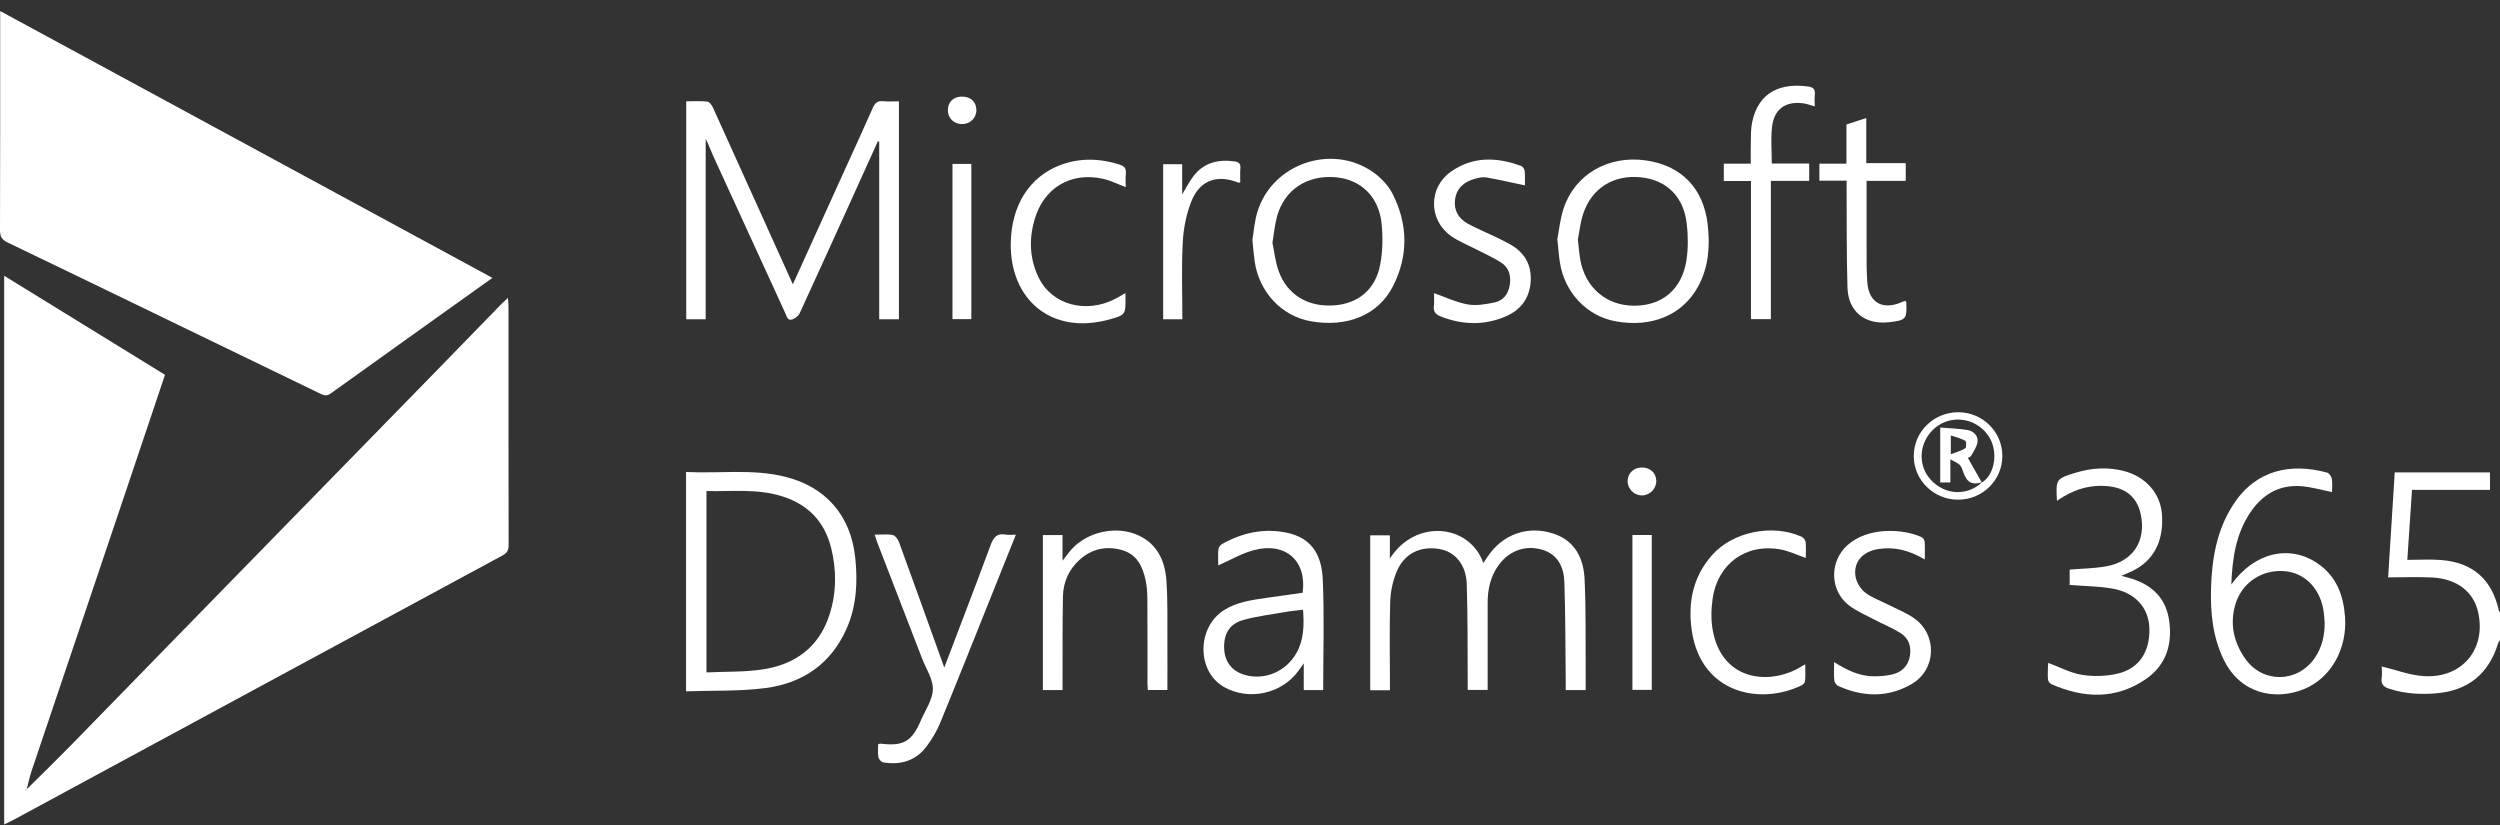 <svg width="200" height="66" viewBox="0 0 200 66" fill="none" xmlns="http://www.w3.org/2000/svg">
<rect x="0" y="0" width="200" height="66" fill="#333333" stroke="none"/>
<path d="M200 51.215C199.95 51.296 199.88 51.371 199.852 51.458C199.108 53.901 197.448 55.256 194.897 55.466C193.636 55.569 192.39 55.502 191.171 55.111C190.713 54.963 190.456 54.759 190.534 54.228C190.584 53.884 190.542 53.523 190.542 53.317C191.671 53.588 192.784 54.021 193.918 54.091C196.979 54.275 198.91 51.925 198.253 48.979C197.89 47.35 196.571 46.31 194.603 46.201C193.457 46.137 192.303 46.19 191.051 46.19C191.224 43.454 191.4 40.634 191.579 37.794H199.201V39.192H192.96C192.834 41.072 192.711 42.9 192.585 44.79C193.502 44.79 194.396 44.731 195.282 44.801C197.842 44.999 199.374 46.371 199.913 48.873C199.919 48.904 199.969 48.926 200 48.951V51.212V51.215Z" fill="white"/>
<path d="M2.13 63.149C3.256 62.034 4.393 60.93 5.503 59.798C8.155 57.092 10.791 54.37 13.438 51.659C20.472 44.454 27.509 37.249 34.544 30.044C36.4 28.141 38.25 26.232 40.106 24.329C40.245 24.183 40.399 24.052 40.637 23.828C40.656 24.128 40.679 24.32 40.679 24.516C40.679 30.88 40.676 37.244 40.69 43.607C40.69 44.021 40.567 44.239 40.203 44.435C27.146 51.486 14.094 58.551 1.04 65.611C0.824 65.726 0.604 65.826 0.333 65.958V22.062C4.659 24.726 8.918 27.35 13.2 29.985C12.225 32.889 11.263 35.754 10.299 38.616C7.705 46.307 5.109 53.999 2.521 61.693C2.359 62.171 2.261 62.671 2.132 63.163C2.102 63.163 2.071 63.163 2.04 63.163C2.049 63.191 2.06 63.216 2.068 63.244C2.088 63.213 2.104 63.182 2.124 63.149H2.13Z" fill="white"/>
<path d="M39.393 22.23C35.041 25.338 30.749 28.398 26.467 31.47C26.187 31.671 25.972 31.665 25.676 31.52C20.886 29.195 16.09 26.878 11.294 24.558C7.739 22.839 4.189 21.115 0.629 19.41C0.182 19.2 0 18.957 0 18.432C0.022 12.822 0.014 7.213 0.014 1.607V0.883C13.175 8.018 26.243 15.103 39.393 22.23Z" fill="white"/>
<path d="M56.455 25.542H54.899V8.105C55.474 8.105 56.039 8.066 56.592 8.127C56.76 8.147 56.95 8.423 57.042 8.622C59.189 13.351 61.324 18.088 63.428 22.747C64.803 19.712 66.215 16.598 67.629 13.485C68.361 11.87 69.11 10.26 69.82 8.636C69.996 8.231 70.206 8.052 70.656 8.096C71.064 8.138 71.483 8.105 71.913 8.105V25.542H70.337V11.333C70.301 11.325 70.264 11.316 70.225 11.308C69.666 12.546 69.108 13.784 68.546 15.022C67.028 18.367 65.516 21.713 63.979 25.05C63.881 25.265 63.627 25.469 63.398 25.55C63.004 25.69 62.939 25.307 62.825 25.055C60.882 20.827 58.94 16.596 57.006 12.364C56.819 11.956 56.682 11.523 56.455 11.115V25.544V25.542Z" fill="white"/>
<path d="M54.885 55.307V37.758C57.531 37.892 60.172 37.495 62.772 38.13C66.058 38.932 68.057 41.237 68.417 44.597C68.624 46.536 68.532 48.443 67.744 50.254C66.505 53.093 64.225 54.655 61.24 55.044C59.161 55.315 57.031 55.231 54.882 55.307H54.885ZM56.52 53.792C58.032 53.722 59.51 53.772 60.949 53.563C63.593 53.18 65.53 51.791 66.366 49.155C66.925 47.4 66.933 45.606 66.489 43.825C65.96 41.704 64.608 40.324 62.517 39.686C60.558 39.085 58.543 39.329 56.517 39.284V53.795L56.52 53.792Z" fill="white"/>
<path d="M111.192 55.22H109.618V42.825H111.189V44.686C113.24 41.461 117.575 41.928 118.665 45.041C118.777 44.876 118.878 44.731 118.975 44.583C120.166 42.749 122.22 42.003 124.288 42.694C126.024 43.272 126.689 44.689 126.767 46.338C126.885 48.803 126.834 51.274 126.854 53.742C126.857 54.219 126.854 54.697 126.854 55.203H125.258C125.258 54.946 125.258 54.703 125.258 54.46C125.227 51.824 125.239 49.189 125.149 46.553C125.107 45.368 124.635 44.337 123.344 43.968C122.022 43.591 120.742 44.055 119.906 45.189C119.249 46.084 119.017 47.112 119.012 48.199C119.006 50.519 119.012 52.839 119.012 55.195H117.416C117.416 54.98 117.416 54.756 117.416 54.535C117.396 51.919 117.43 49.303 117.338 46.69C117.282 45.147 116.376 44.124 115.149 43.92C113.621 43.663 112.343 44.275 111.731 45.734C111.415 46.486 111.242 47.341 111.217 48.157C111.147 50.29 111.195 52.425 111.195 54.56V55.217L111.192 55.22Z" fill="white"/>
<path d="M178.502 46.768C180.341 44.183 183.181 43.532 185.433 45.089C186.912 46.109 187.474 47.612 187.602 49.342C187.792 51.897 186.476 54.27 184.279 55.144C182.004 56.05 179.24 55.522 177.907 52.788C177.018 50.969 176.825 49.024 176.884 47.045C176.954 44.681 177.342 42.386 178.67 40.352C180.478 37.579 183.239 37.023 186.16 37.805C186.328 37.85 186.512 38.118 186.546 38.306C186.607 38.666 186.563 39.044 186.563 39.365C185.724 39.197 184.942 38.968 184.142 38.898C182.342 38.745 180.984 39.558 180.009 41.022C178.882 42.713 178.583 44.63 178.505 46.768H178.502ZM185.97 49.787C185.945 49.482 185.934 49.253 185.906 49.027C185.685 47.168 184.45 45.846 182.795 45.695C180.953 45.528 179.304 46.629 178.807 48.428C178.382 49.971 178.712 51.416 179.626 52.707C181.018 54.672 183.762 54.641 185.154 52.674C185.783 51.785 185.984 50.776 185.973 49.787H185.97Z" fill="white"/>
<path d="M104.21 47.414C104.563 44.868 102.844 43.339 100.312 44.01C99.328 44.27 98.419 44.812 97.458 45.234C97.458 44.871 97.433 44.396 97.472 43.929C97.483 43.781 97.637 43.593 97.774 43.515C99.4 42.61 101.139 42.23 102.975 42.624C104.736 43.004 105.722 44.15 105.82 46.338C105.954 49.278 105.854 52.227 105.854 55.206H104.3V53.065C104.093 53.356 103.984 53.512 103.872 53.669C102.539 55.513 99.895 56.084 97.916 54.957C95.737 53.716 95.734 50.214 97.905 48.82C98.945 48.155 100.13 48.004 101.309 47.83C102.279 47.688 103.249 47.554 104.208 47.42L104.21 47.414ZM104.241 48.778C103.741 48.842 103.263 48.881 102.793 48.965C101.664 49.163 100.516 49.298 99.417 49.611C98.325 49.924 97.869 50.771 97.936 51.939C97.998 52.99 98.598 53.725 99.63 54.007C101.22 54.44 102.908 53.7 103.73 52.215C104.325 51.142 104.328 49.985 104.244 48.778H104.241Z" fill="white"/>
<path d="M124.587 19.133C124.719 18.465 124.803 17.537 125.088 16.677C125.988 13.946 128.659 12.412 131.653 12.831C134.526 13.233 136.289 15.081 136.616 17.965C136.812 19.687 136.695 21.352 135.859 22.901C134.621 25.198 132.139 26.235 129.241 25.704C126.929 25.279 125.146 23.381 124.783 20.944C124.705 20.43 124.671 19.907 124.587 19.133ZM126.228 19.147C126.306 19.818 126.337 20.299 126.421 20.771C126.82 23.021 128.52 24.46 130.744 24.457C132.977 24.457 134.554 23.144 134.914 20.83C135.062 19.874 135.051 18.865 134.942 17.901C134.693 15.724 133.316 14.388 131.264 14.184C129.101 13.968 127.365 15.025 126.67 17.062C126.424 17.783 126.348 18.563 126.231 19.144L126.228 19.147Z" fill="white"/>
<path d="M100.191 19.192C100.3 18.558 100.356 17.755 100.577 17.001C101.72 13.124 106.505 11.442 109.836 13.764C110.465 14.203 111.063 14.832 111.407 15.508C112.645 17.948 112.681 20.477 111.427 22.917C110.244 25.218 107.763 26.21 104.864 25.701C102.534 25.293 100.728 23.373 100.373 20.905C100.298 20.388 100.261 19.868 100.191 19.186V19.192ZM101.796 19.432C101.944 20.128 102.025 20.927 102.285 21.665C102.953 23.555 104.593 24.558 106.653 24.435C108.621 24.318 110.026 23.191 110.412 21.19C110.619 20.123 110.638 18.982 110.529 17.898C110.306 15.71 108.844 14.329 106.793 14.175C104.54 14.005 102.765 15.181 102.167 17.294C101.983 17.951 101.927 18.647 101.793 19.432H101.796Z" fill="white"/>
<path d="M164.556 40.066C164.458 38.336 164.481 38.294 166.043 37.819C167.331 37.428 168.642 37.347 169.947 37.691C171.663 38.144 172.812 39.471 172.949 41.078C173.133 43.267 172.303 44.871 170.554 45.698C170.313 45.813 170.065 45.91 169.701 46.07C169.961 46.137 170.107 46.173 170.249 46.212C171.99 46.679 173.214 47.696 173.514 49.532C173.829 51.469 173.321 53.205 171.649 54.342C169.257 55.972 166.7 55.868 164.126 54.739C164 54.683 163.863 54.518 163.846 54.39C163.804 54.082 163.829 53.764 163.832 53.451C163.832 53.291 163.852 53.132 163.86 53.029C164.774 53.367 165.641 53.842 166.56 53.987C167.482 54.136 168.491 54.105 169.402 53.892C171.146 53.49 172.015 52.118 171.948 50.223C171.89 48.61 170.808 47.4 168.98 47.084C167.876 46.894 166.739 46.889 165.573 46.796V45.567C166.549 45.486 167.538 45.477 168.497 45.307C170.638 44.927 171.708 43.272 171.264 41.162C170.976 39.792 170.081 39.035 168.637 38.895C167.153 38.75 165.833 39.175 164.559 40.064L164.556 40.066Z" fill="white"/>
<path d="M70.245 59.544C70.34 59.513 70.382 59.488 70.418 59.49C72.268 59.717 72.939 59.337 73.671 57.632C74.024 56.807 74.611 55.983 74.63 55.147C74.65 54.337 74.088 53.51 73.772 52.693C72.579 49.599 71.382 46.508 70.189 43.415C70.116 43.224 70.058 43.029 69.974 42.775C70.499 42.775 70.966 42.716 71.408 42.8C71.612 42.839 71.835 43.135 71.919 43.364C73.14 46.707 74.337 50.055 75.541 53.406C76.785 50.136 78.043 46.872 79.255 43.591C79.482 42.979 79.756 42.643 80.446 42.766C80.689 42.811 80.944 42.775 81.27 42.775C80.67 44.275 80.088 45.72 79.51 47.165C78.082 50.726 76.668 54.292 75.211 57.841C74.946 58.49 74.566 59.11 74.152 59.678C73.288 60.86 72.067 61.223 70.659 60.988C70.505 60.963 70.298 60.734 70.27 60.572C70.209 60.231 70.251 59.873 70.251 59.538L70.245 59.544Z" fill="white"/>
<path d="M83.431 42.803H85.002V44.862C85.303 44.477 85.499 44.194 85.728 43.94C87.017 42.515 89.356 42.02 91.097 42.839C92.612 43.552 93.207 44.907 93.313 46.453C93.428 48.099 93.38 49.756 93.392 51.408C93.4 52.66 93.392 53.912 93.392 55.2H91.827C91.818 55.022 91.799 54.843 91.799 54.664C91.799 52.403 91.804 50.142 91.79 47.881C91.787 47.403 91.751 46.916 91.653 46.447C91.424 45.337 90.971 44.354 89.767 44.01C88.512 43.652 87.352 43.895 86.374 44.776C85.507 45.555 85.058 46.57 85.035 47.721C84.993 49.982 85.01 52.241 85.004 54.502C85.004 54.725 85.004 54.952 85.004 55.206H83.428V42.803H83.431Z" fill="white"/>
<path d="M145.177 8.51C144.814 8.412 144.537 8.3 144.252 8.264C142.824 8.085 141.924 8.725 141.762 10.167C141.655 11.109 141.742 12.073 141.742 13.085H144.735V14.472H141.669V25.528H140.076V14.48H137.905V13.096H140.062C140.062 12.482 140.051 11.925 140.065 11.369C140.079 10.847 140.065 10.316 140.166 9.807C140.674 7.275 142.561 6.626 144.665 6.923C145.082 6.981 145.236 7.171 145.185 7.585C145.152 7.873 145.18 8.166 145.18 8.507L145.177 8.51Z" fill="white"/>
<path d="M114.722 23.451C115.627 23.767 116.502 24.189 117.419 24.354C118.106 24.477 118.869 24.34 119.574 24.192C120.258 24.047 120.658 23.532 120.778 22.82C120.901 22.073 120.725 21.414 120.085 21C119.456 20.598 118.763 20.296 118.098 19.949C117.416 19.594 116.678 19.309 116.06 18.865C114.272 17.576 114.272 15 116.072 13.734C117.832 12.493 119.755 12.56 121.698 13.281C121.826 13.328 121.963 13.541 121.977 13.689C122.013 14.117 121.991 14.55 121.991 14.832C120.946 14.611 119.926 14.371 118.894 14.192C118.601 14.142 118.266 14.226 117.969 14.309C117.117 14.55 116.513 15.067 116.401 15.983C116.295 16.844 116.695 17.495 117.435 17.901C118.112 18.27 118.83 18.563 119.523 18.896C119.956 19.102 120.39 19.309 120.806 19.544C121.974 20.201 122.547 21.199 122.452 22.546C122.357 23.89 121.631 24.818 120.423 25.327C118.704 26.053 116.963 25.994 115.233 25.307C114.825 25.145 114.657 24.899 114.711 24.457C114.75 24.128 114.719 23.789 114.725 23.454C114.725 23.421 114.752 23.387 114.725 23.446L114.722 23.451Z" fill="white"/>
<path d="M153.981 44.756C152.754 44.032 151.563 43.719 150.269 43.923C149.02 44.119 148.265 44.946 148.438 46.1C148.508 46.564 148.821 47.093 149.19 47.386C149.716 47.805 150.395 48.037 151.007 48.35C151.714 48.711 152.469 49.002 153.114 49.449C154.995 50.754 154.925 53.549 152.952 54.711C151.052 55.829 149.042 55.77 147.055 54.876C146.907 54.809 146.759 54.586 146.742 54.423C146.7 53.973 146.728 53.515 146.728 52.97C147.762 53.613 148.768 54.108 149.931 54.105C150.428 54.105 150.94 54.063 151.42 53.943C152.167 53.755 152.659 53.261 152.793 52.475C152.927 51.699 152.678 51.036 152.019 50.628C151.365 50.223 150.644 49.935 149.959 49.574C149.277 49.217 148.55 48.906 147.941 48.448C146.37 47.263 146.334 44.929 147.793 43.616C149.464 42.112 152.301 42.308 153.729 42.973C153.846 43.026 153.961 43.211 153.972 43.339C154.003 43.772 153.983 44.211 153.983 44.753L153.981 44.756Z" fill="white"/>
<path d="M147.731 14.455H145.551V13.091H147.717V9.958C148.254 9.782 148.743 9.622 149.302 9.441V13.049H152.46V14.469H149.327C149.327 16.266 149.322 17.976 149.327 19.687C149.333 20.668 149.308 21.654 149.389 22.632C149.52 24.214 150.61 24.818 152.091 24.192C152.203 24.144 152.315 24.1 152.421 24.058C152.46 24.114 152.502 24.144 152.505 24.178C152.558 25.539 152.485 25.623 151.119 25.776C149.196 25.994 147.854 24.93 147.798 22.998C147.72 20.427 147.748 17.853 147.729 15.282C147.729 15.036 147.729 14.79 147.729 14.455H147.731Z" fill="white"/>
<path d="M144.464 44.636C143.749 44.39 143.103 44.074 142.424 43.951C139.66 43.459 137.399 45.108 137.005 47.931C136.885 48.786 136.871 49.7 137.041 50.541C137.812 54.353 141.284 54.759 143.668 53.571C143.888 53.462 144.095 53.325 144.419 53.141C144.419 53.641 144.442 54.066 144.405 54.485C144.394 54.611 144.249 54.773 144.123 54.831C140.767 56.441 136.085 55.463 135.345 50.466C135.015 48.241 135.423 46.165 136.946 44.429C138.606 42.54 141.764 41.894 144.106 42.928C144.257 42.995 144.431 43.194 144.447 43.347C144.495 43.775 144.464 44.211 144.464 44.633V44.636Z" fill="white"/>
<path d="M90.038 23.451C90.038 23.633 90.038 23.717 90.038 23.798C90.049 25.162 90.057 25.195 88.752 25.556C84.074 26.847 80.793 23.924 80.86 19.46C80.907 16.425 82.358 14.133 84.834 13.203C86.402 12.613 87.989 12.666 89.577 13.169C89.962 13.292 90.108 13.493 90.066 13.893C90.029 14.245 90.057 14.603 90.057 14.972C89.445 14.743 88.87 14.446 88.255 14.307C85.653 13.72 83.478 15.036 82.752 17.605C82.31 19.17 82.374 20.721 83.084 22.191C84.155 24.415 86.93 25.142 89.308 23.862C89.526 23.745 89.736 23.619 90.035 23.446L90.038 23.451Z" fill="white"/>
<path d="M94.588 25.542H93.053V13.136H94.574V15.55C94.912 14.994 95.152 14.513 95.474 14.094C96.312 12.999 97.472 12.727 98.783 12.915C99.096 12.96 99.261 13.099 99.23 13.454C99.199 13.829 99.222 14.206 99.222 14.578C99.168 14.597 99.124 14.631 99.096 14.62C97.388 13.927 95.983 14.404 95.306 16.115C94.901 17.14 94.677 18.286 94.619 19.39C94.512 21.414 94.588 23.446 94.588 25.542Z" fill="white"/>
<path d="M156.683 32.979C158.626 32.99 160.202 34.569 160.188 36.495C160.174 38.429 158.592 39.98 156.641 39.974C154.688 39.969 153.103 38.406 153.1 36.486C153.1 34.538 154.702 32.968 156.683 32.979ZM155.221 34.203C155.973 34.267 156.7 34.284 157.41 34.404C157.868 34.482 158.254 34.84 158.206 35.321C158.167 35.712 157.902 36.089 157.7 36.453C157.642 36.559 157.468 36.604 157.427 36.629C157.809 37.305 158.178 37.953 158.547 38.602C159.62 37.973 159.947 35.938 158.95 34.695C157.916 33.401 156.077 33.18 154.816 34.222C153.531 35.285 153.36 37.16 154.439 38.359C155.551 39.591 157.332 39.739 158.567 38.574C157.488 38.926 157.231 38.269 156.991 37.576C156.937 37.422 156.856 37.252 156.736 37.151C156.569 37.012 156.353 36.928 156.029 36.749V38.596H155.219V34.203H155.221ZM156.065 36.341C156.524 36.165 156.907 36.067 157.225 35.863C157.323 35.801 157.315 35.318 157.22 35.262C156.893 35.072 156.507 34.985 156.065 34.834V36.341Z" fill="white"/>
<path d="M76.198 13.113H77.707V25.531H76.198V13.113Z" fill="white"/>
<path d="M130.593 42.8H132.142V55.189H130.593V42.8Z" fill="white"/>
<path d="M131.337 37.397C131.996 37.389 132.48 37.825 132.502 38.445C132.525 39.074 132.013 39.614 131.376 39.633C130.75 39.65 130.205 39.116 130.208 38.487C130.211 37.87 130.694 37.403 131.337 37.397Z" fill="white"/>
<path d="M78.11 8.795C78.115 9.441 77.612 9.933 76.953 9.927C76.312 9.921 75.84 9.463 75.829 8.834C75.818 8.186 76.254 7.742 76.916 7.728C77.632 7.711 78.104 8.133 78.11 8.795Z" fill="white"/>
</svg>
